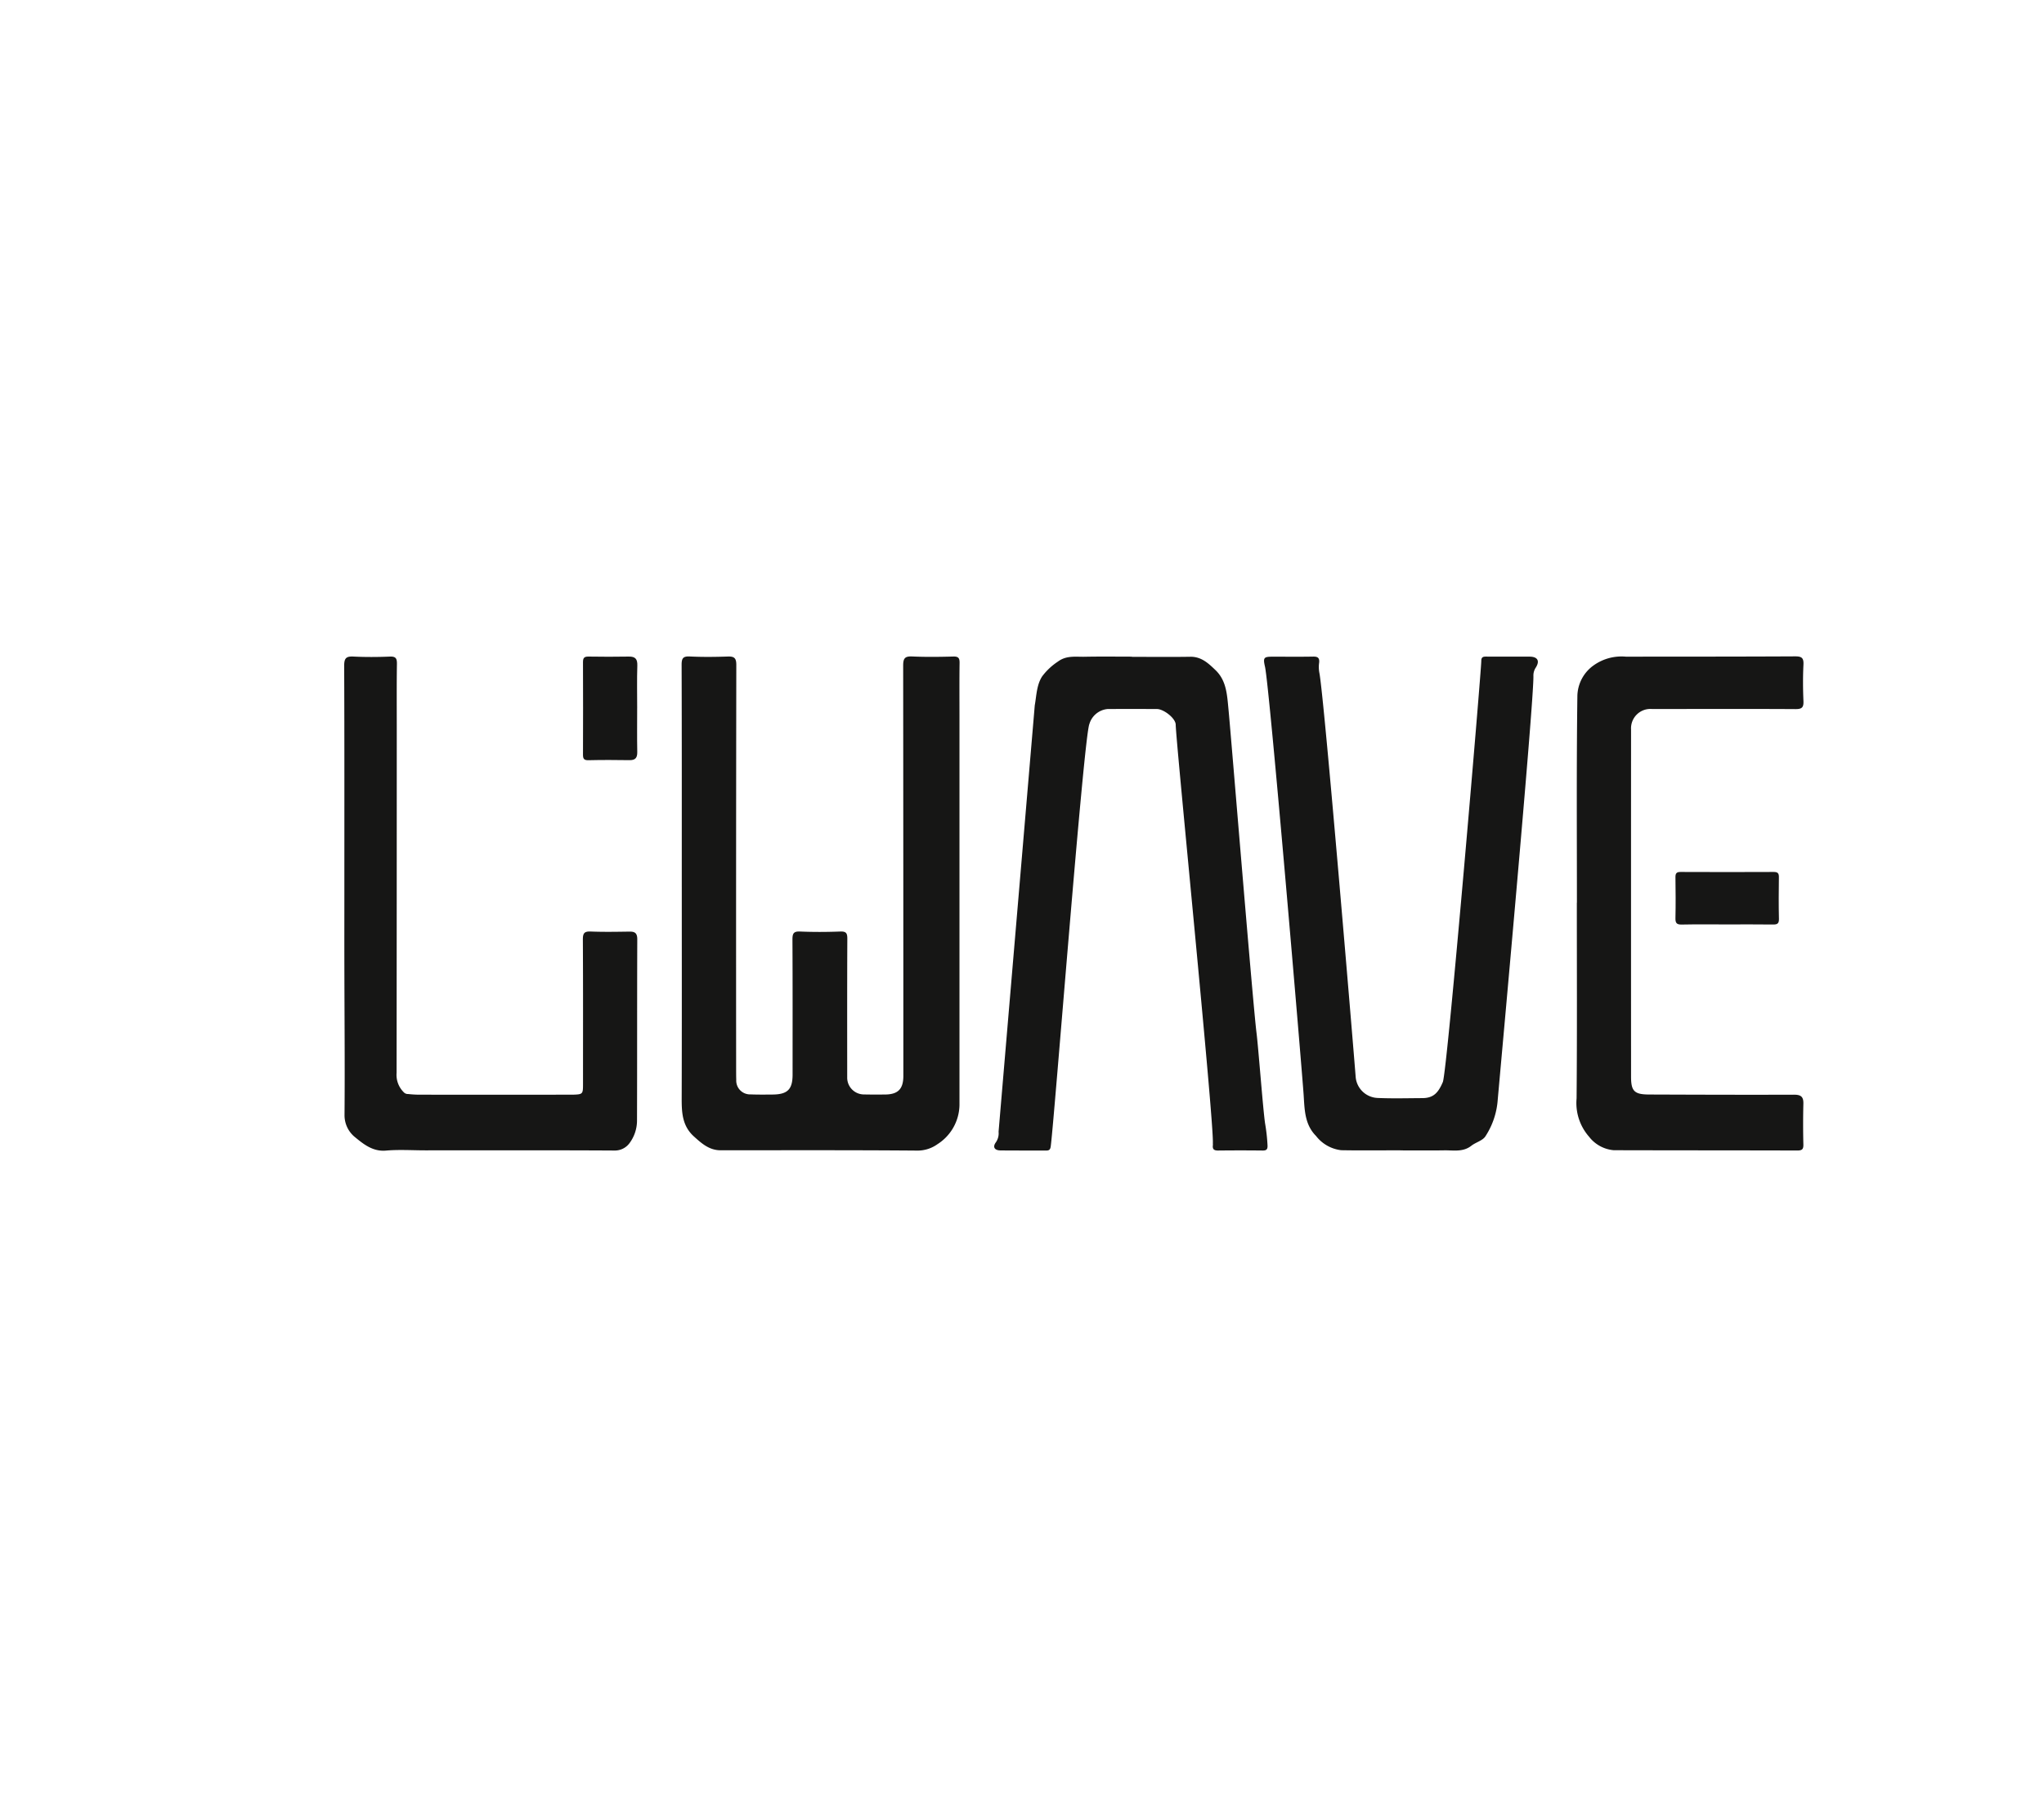 <svg xmlns="http://www.w3.org/2000/svg" xmlns:xlink="http://www.w3.org/1999/xlink" width="276" height="244" viewBox="0 0 276 244">
  <defs>
    <clipPath id="clip-path">
      <rect id="Rechteck_790" data-name="Rechteck 790" width="197.049" height="66.752" fill="none"/>
    </clipPath>
  </defs>
  <g id="logo_liwave" transform="translate(-975 -8341)">
    <rect id="Rechteck_780" data-name="Rechteck 780" width="276" height="244" transform="translate(975 8341)" fill="none"/>
    <g id="Gruppe_2607" data-name="Gruppe 2607" transform="translate(1021.475 8429.624)">
      <g id="Gruppe_2606" data-name="Gruppe 2606" transform="translate(0 0)" clip-path="url(#clip-path)">
        <path id="Pfad_5433" data-name="Pfad 5433" d="M56.081,31.158c0-10,.012-20.006-.021-30.009,0-.887.189-1.177,1.115-1.131,1.7.084,3.414.063,5.119.007.867-.028,1.152.2,1.15,1.133Q63.4,28.4,63.421,55.645c0,.512,0,1.025.016,1.536a1.863,1.863,0,0,0,1.93,1.964c.988.041,1.979.028,2.969.02,2.027-.015,2.707-.695,2.707-2.686,0-6.076.015-12.153-.018-18.23,0-.81.132-1.134,1.035-1.094,1.806.079,3.619.067,5.427,0,.789-.028.951.225.948.972-.03,6.282-.019,12.564-.016,18.845a2.267,2.267,0,0,0,2.134,2.177c.989.025,1.98.021,2.97.013,1.763-.013,2.477-.742,2.477-2.52q0-27.7-.024-55.408c0-1.006.263-1.261,1.238-1.218C89.054.1,90.9.074,92.743.025c.691-.018.858.211.849.866-.034,2.39-.014,4.779-.014,7.17q0,26.269,0,52.54a6.383,6.383,0,0,1-2.967,5.265,4.618,4.618,0,0,1-2.648.868c-8.876-.072-17.752-.044-26.628-.041-1.544,0-2.573-.923-3.631-1.883-1.608-1.459-1.641-3.327-1.635-5.282.029-9.457.013-18.913.013-28.37" transform="translate(-10.496 -0.003)" fill="#161615"/>
        <path id="Pfad_5434" data-name="Pfad 5434" d="M113.467,6.614c.235-1.307.249-2.76,1-3.91A8.447,8.447,0,0,1,116.593.71c1.148-.858,2.407-.626,3.641-.652,2.116-.045,4.234-.013,6.351-.013V.07c2.629,0,5.258.032,7.886-.011,1.5-.025,2.472.912,3.406,1.809,1.493,1.435,1.558,3.359,1.751,5.321.31,3.148,3.292,39.757,3.779,43.627.257,2.047.866,10.213,1.157,12.24a24.506,24.506,0,0,1,.335,3.023c.01.484-.146.653-.64.648q-3.022-.033-6.044,0c-.527.006-.765-.167-.7-.7.013-.1,0-.2,0-.307.14-3.121-4.989-54.154-5.016-56.487-.011-.878-1.631-2.115-2.533-2.118-2.219-.009-4.439-.014-6.657,0a2.827,2.827,0,0,0-2.468,2.03c-.758,1.686-4.764,53.845-5.223,57.046-.067.471-.261.541-.652.539-2.048-.011-4.1.007-6.145-.017-.789-.009-1.074-.464-.606-1.094a2.12,2.12,0,0,0,.365-1.431" transform="translate(-20.218 -0.006)" fill="#161615"/>
        <path id="Pfad_5435" data-name="Pfad 5435" d="M171.226,66.7c-2.663,0-5.326.034-7.988-.014a5.024,5.024,0,0,1-3.395-1.921c-1.532-1.538-1.546-3.514-1.675-5.514-.2-3.087-4.61-55.241-5.223-57.858-.3-1.3-.118-1.345,1.182-1.345,1.775,0,3.551.022,5.325-.011.616-.011.872.171.807.808a4.25,4.25,0,0,0,.019,1.328c.63,2.841,4.795,52.936,4.92,54.7a3.1,3.1,0,0,0,2.965,2.758c2.011.088,4.027.03,6.041.02,1.518-.007,2.147-.75,2.755-2.164s5.207-55.663,5.194-56.85c-.007-.643.371-.6.8-.6,1.912.007,3.823,0,5.735.007,1.054.006,1.4.556.835,1.459a1.929,1.929,0,0,0-.332,1.131c.094,3.31-4.491,53.513-4.821,57.278a10.345,10.345,0,0,1-1.673,4.917c-.393.579-1.293.788-1.891,1.258-1.118.877-2.4.6-3.64.616-1.979.031-3.96.008-5.94.008V66.7" transform="translate(-28.611 -0.006)" fill="#161615"/>
        <path id="Pfad_5436" data-name="Pfad 5436" d="M.024,31.466C.024,21.394.041,11.322,0,1.252,0,.238.283-.019,1.255.03,2.89.111,4.534.1,6.17.033c.795-.031.962.245.952.987C7.08,3.854,7.1,6.688,7.1,9.52q0,23.353-.023,46.707a3.3,3.3,0,0,0,1.04,2.7.784.784,0,0,0,.542.171,14.22,14.22,0,0,0,1.428.088q10.089.009,20.177,0c.206,0,.41,0,.615,0,1.332-.045,1.369-.077,1.37-1.4,0-6.522.018-13.043-.02-19.564,0-.852.21-1.1,1.067-1.067,1.739.069,3.482.038,5.223.012.762-.011,1.06.22,1.057,1.061-.033,8.159-.007,16.319-.036,24.479a5.111,5.111,0,0,1-1.017,3.028,2.446,2.446,0,0,1-1.954.991c-8.536-.049-17.071-.026-25.607-.024-1.775,0-3.562-.123-5.323.033-1.825.161-3.1-.934-4.267-1.886A3.792,3.792,0,0,1,.046,61.987C.1,55.228.04,48.468.025,41.71c-.007-3.414,0-6.829,0-10.243" transform="translate(0 -0.004)" fill="#161615"/>
        <path id="Pfad_5437" data-name="Pfad 5437" d="M204.789,33.262c0-9.319-.063-18.64.063-27.958a5.2,5.2,0,0,1,2.255-4.131A6.48,6.48,0,0,1,211.412.041c7.612-.01,15.225,0,22.837-.041.9-.006,1.174.209,1.129,1.125-.08,1.634-.07,3.278,0,4.913.034.842-.192,1.086-1.06,1.081-6.452-.035-12.9-.015-19.355-.009A2.616,2.616,0,0,0,212.1,9.873q-.011,23.453,0,46.905c0,1.944.459,2.375,2.446,2.381,6.52.024,13.04.048,19.56.024.936,0,1.284.277,1.261,1.214q-.067,2.764,0,5.529c.016.658-.215.793-.821.792-8.261-.023-16.522-.015-24.783-.038a4.71,4.71,0,0,1-3.336-1.826,6.886,6.886,0,0,1-1.682-5.17c.076-8.806.033-17.614.033-26.422Z" transform="translate(-38.334 0)" fill="#161615"/>
        <path id="Pfad_5438" data-name="Pfad 5438" d="M46.989,6.984c0,1.978-.026,3.957.013,5.936.015.792-.267,1.114-1.065,1.1-1.842-.028-3.685-.037-5.526.007-.613.014-.74-.208-.737-.76q.024-6.243,0-12.486c0-.586.184-.758.76-.748q2.711.046,5.424,0c.875-.014,1.182.324,1.153,1.216-.062,1.908-.02,3.821-.02,5.731" transform="translate(-7.428 -0.006)" fill="#161615"/>
        <path id="Pfad_5439" data-name="Pfad 5439" d="M228.159,42.9c-2.047,0-4.094-.028-6.14.016-.684.015-.865-.2-.851-.864.04-1.841.028-3.684,0-5.525-.007-.519.14-.714.689-.712q6.293.028,12.587,0c.546,0,.7.187.693.71-.024,1.875-.04,3.753.006,5.628.017.69-.28.766-.849.758-2.047-.027-4.093-.011-6.14-.011" transform="translate(-41.408 -6.706)" fill="#161615"/>
      </g>
    </g>
  </g>
</svg>
